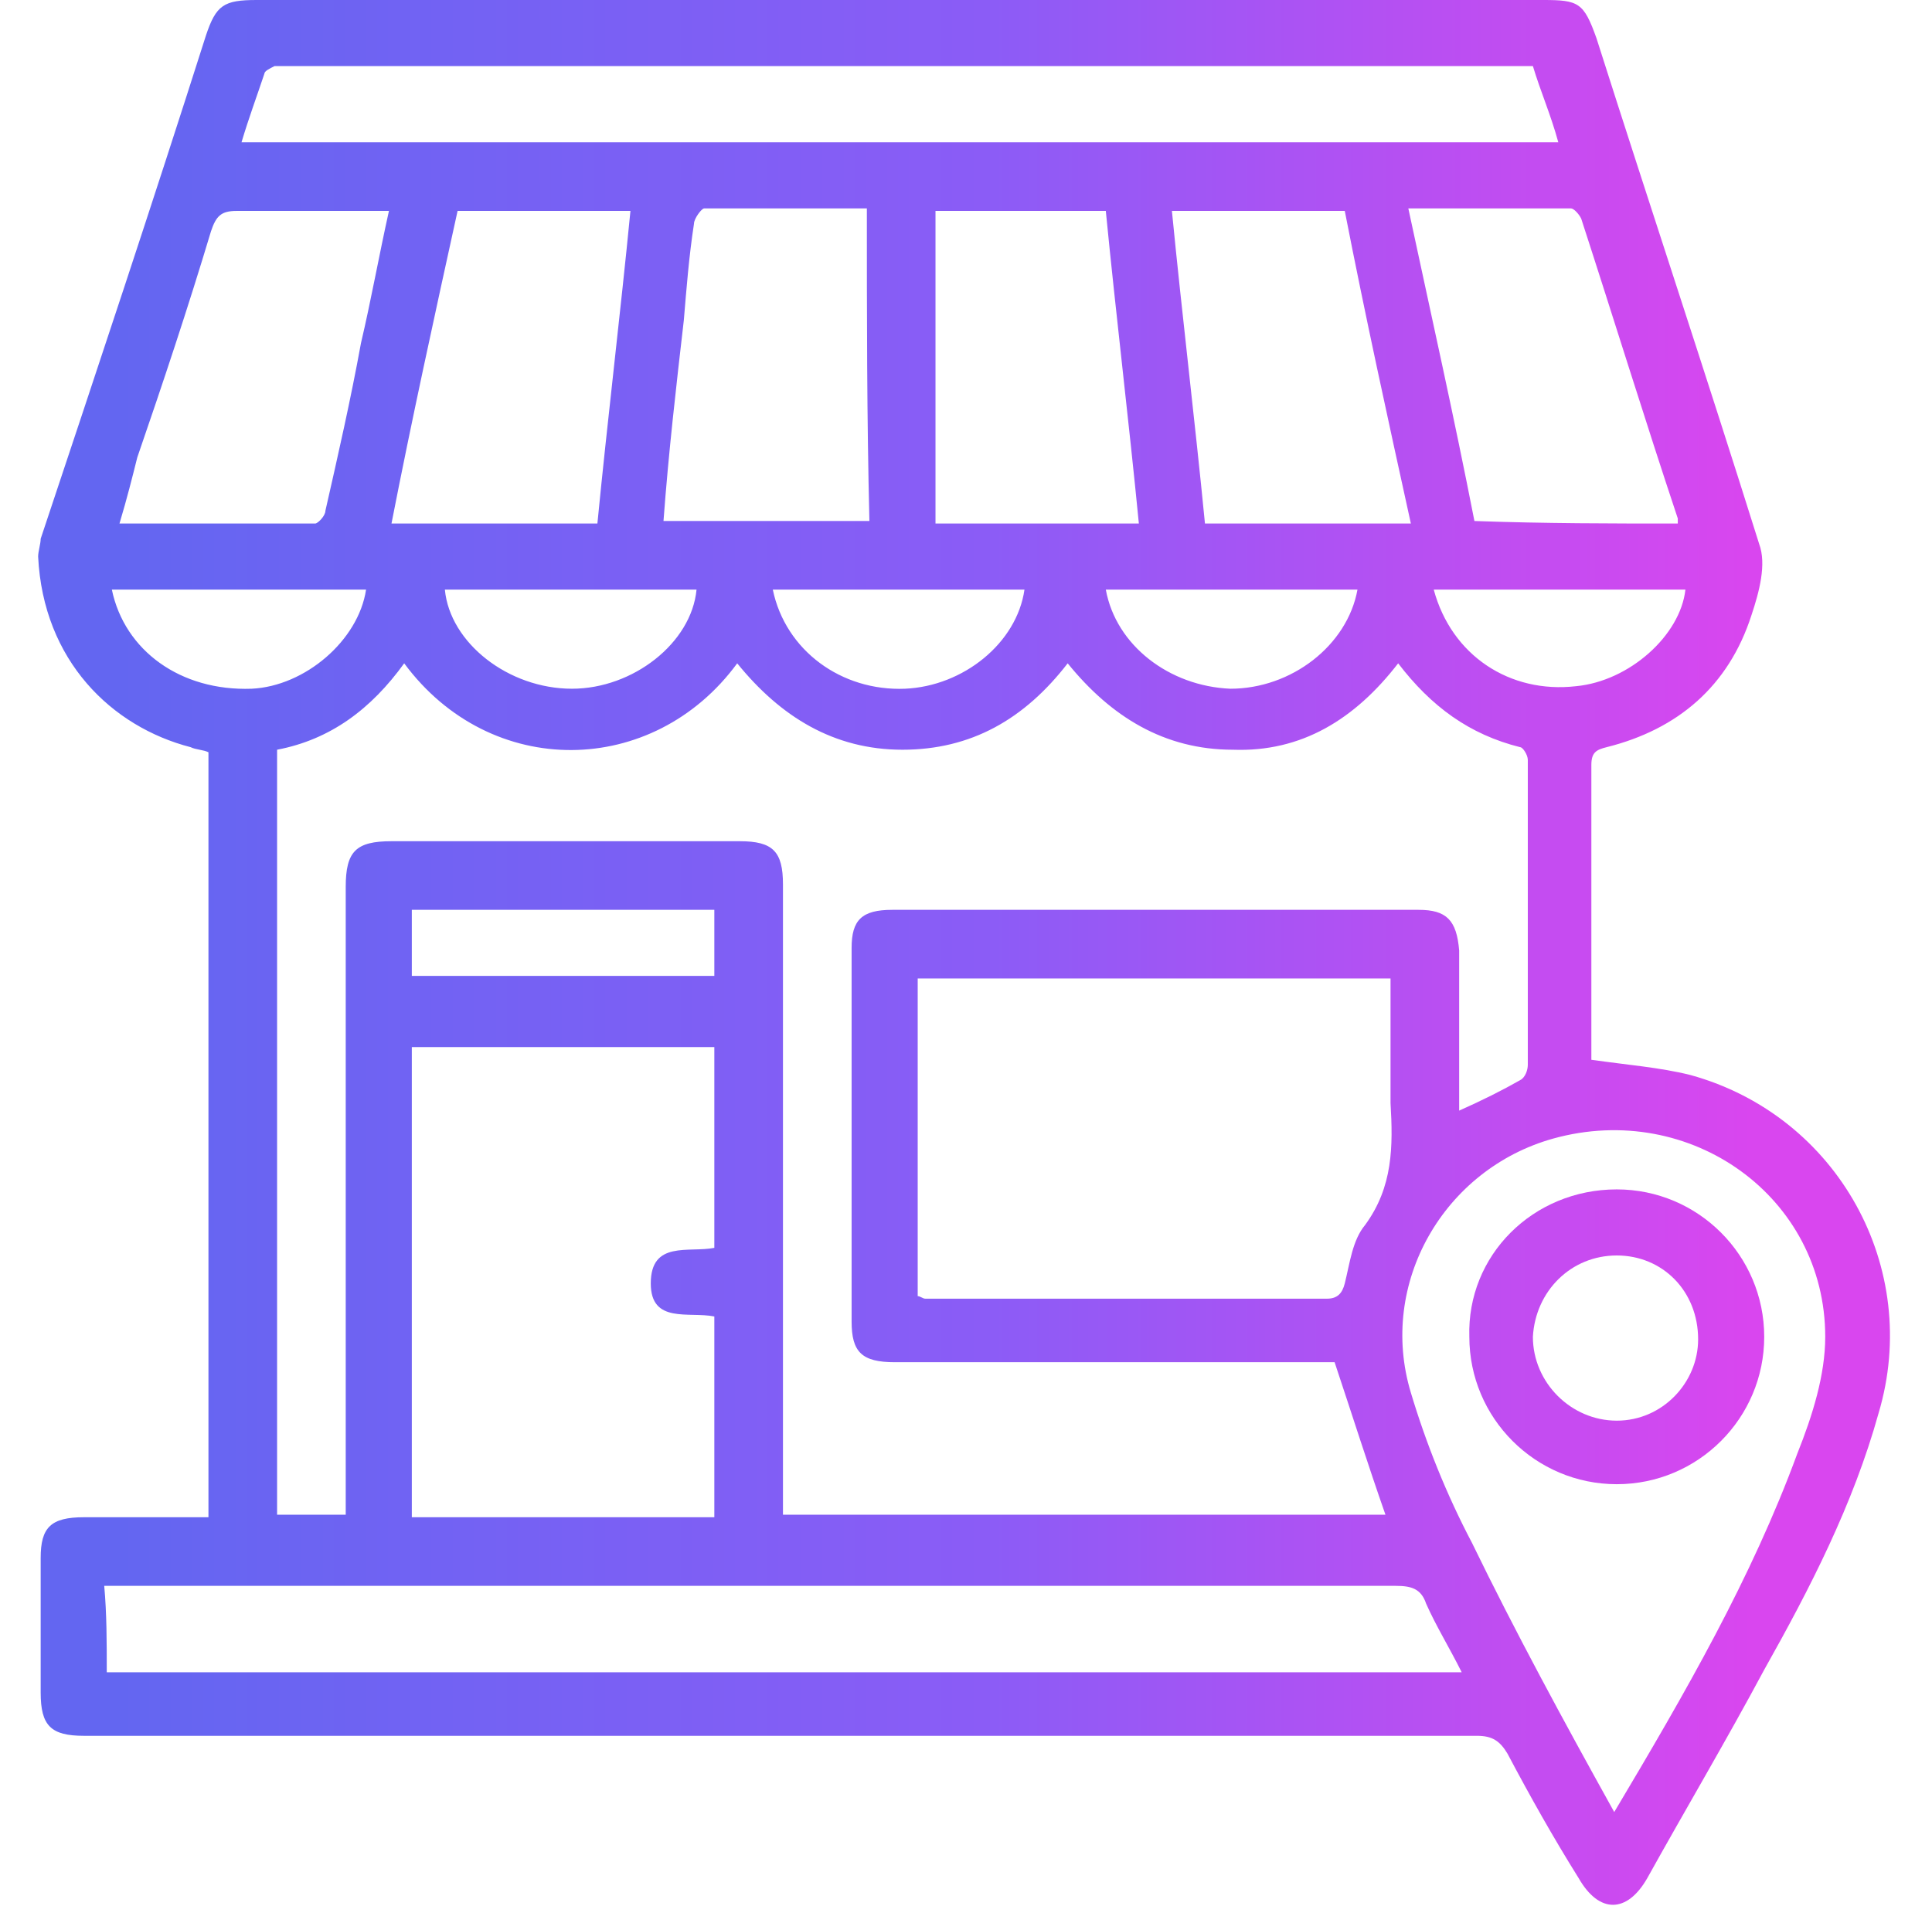 <svg xmlns:v="https://vecta.io/nano" xmlns="http://www.w3.org/2000/svg" xmlns:xlink="http://www.w3.org/1999/xlink" id="Camada_1" x="0px" y="0px" viewBox="0 0 76 75" style="enable-background:new 0 0 76 75;" xml:space="preserve"> <style type="text/css"> .st0{fill:url(#SVGID_1_);} .st1{fill:url(#SVGID_00000181054660903948002650000016992174153528432824_);} .st2{fill:url(#SVGID_00000082337126520190891090000010168326666497048218_);} .st3{fill:url(#SVGID_00000137833552879468402680000001335857064949264800_);} .st4{fill:url(#SVGID_00000042706866492820820840000013398519127276432293_);} .st5{fill:url(#SVGID_00000006671284331153452210000016156819630388794294_);} .st6{fill:url(#SVGID_00000011002185273729376350000003465011652226240672_);} .st7{fill:url(#SVGID_00000097486282460895017400000006802158302323909774_);} .st8{fill:url(#SVGID_00000098204770001307817740000007234896978291926439_);} .st9{fill:url(#SVGID_00000078740605663341593620000016782711866223442865_);} .st10{fill:url(#SVGID_00000145740352229202194530000011405610847998030248_);} .st11{fill:url(#SVGID_00000024705677943703916270000010170460247080586687_);} .st12{fill:url(#SVGID_00000064353087009592607140000016057897513836961432_);} .st13{fill:url(#SVGID_00000002352187418903440960000014327473096021950857_);} .st14{fill:url(#SVGID_00000093858403974260449140000000993141067597642398_);} .st15{fill:url(#SVGID_00000085953889663851980790000011844839246135857854_);} .st16{fill:url(#SVGID_00000085219142648722613080000012808254236348901531_);} .st17{fill:url(#SVGID_00000102536654569195859560000009227929000312065178_);} .st18{fill:url(#SVGID_00000046315677240699765260000010388180491414191011_);} .st19{fill:url(#SVGID_00000131335776343092103950000005591813899184942251_);} .st20{fill:url(#SVGID_00000080891542993917168150000009909639120584927652_);} .st21{fill:url(#SVGID_00000009577747391561643620000003763064889144998791_);} .st22{fill:url(#SVGID_00000044165647940330888250000007901510034644080016_);} .st23{fill:url(#SVGID_00000074409997822557705650000000099101095364694713_);} .st24{fill:url(#SVGID_00000014623817197534568780000013862626578099350170_);} .st25{fill:url(#SVGID_00000054238508201863369050000001208589236832098439_);} .st26{fill:url(#SVGID_00000026150826647787119700000014100816697301462418_);} .st27{fill:url(#SVGID_00000106837569534751826440000012782633373459619765_);} .st28{fill:url(#SVGID_00000042734369930040377360000015940609913289577857_);} .st29{fill:url(#SVGID_00000039812177062034139890000006044550585686885822_);} .st30{fill:url(#SVGID_00000182521371987449444930000008481080525936379823_);} .st31{fill:url(#SVGID_00000152948841464589845660000014170358285391434412_);} .st32{fill:url(#SVGID_00000016759294275460355370000014517374601240777613_);} .st33{fill:url(#SVGID_00000017506801163225114710000016217767188302721983_);} .st34{fill:url(#SVGID_00000155104909592955145480000009837506946593262754_);} .st35{fill:url(#SVGID_00000042696650691706756230000000246572197855570847_);} .st36{fill:url(#SVGID_00000020374334710778596140000011692119132973687987_);} .st37{fill:url(#SVGID_00000012433514218822131440000014031302833812820366_);} .st38{fill:url(#SVGID_00000001622422970830852820000015922138630917341830_);} .st39{fill:url(#SVGID_00000174586993528691087070000003234532664685626789_);} .st40{fill:url(#SVGID_00000081614171784635804160000001945231871872735886_);} .st41{fill:url(#SVGID_00000155829409015471664830000006818815292990672059_);} .st42{fill:url(#SVGID_00000060736405505686328270000000965322172984419742_);} .st43{fill:url(#SVGID_00000041288377151653045740000014008303095563190942_);} </style> <g> <linearGradient id="SVGID_1_" gradientUnits="userSpaceOnUse" x1="4.587" y1="52.589" x2="68.904" y2="52.589"> <stop offset="0" style="stop-color:#6366F1"></stop> <stop offset="0.531" style="stop-color:#8B5CF6"></stop> <stop offset="1" style="stop-color:#D946EF"></stop> </linearGradient> <path class="st0" d="M63.6,46.8c3.2,0,5.8,2.6,5.8,5.8c0,3.2-2.6,5.8-5.8,5.8c-3.2,0-5.8-2.6-5.8-5.8 C57.7,49.4,60.3,46.8,63.6,46.8z M63.6,49.4c-1.8,0-3.2,1.4-3.3,3.2c0,1.8,1.5,3.3,3.3,3.3c1.8,0,3.2-1.5,3.2-3.2 C66.8,50.8,65.4,49.4,63.6,49.4z"></path> <linearGradient id="SVGID_00000075854548315023638740000014874591811166262145_" gradientUnits="userSpaceOnUse" x1="4.587" y1="37.5" x2="68.904" y2="37.5"> <stop offset="0" style="stop-color:#6366F1"></stop> <stop offset="0.531" style="stop-color:#8B5CF6"></stop> <stop offset="1" style="stop-color:#D946EF"></stop> </linearGradient> <path style="fill:url(#SVGID_00000075854548315023638740000014874591811166262145_);" d="M8.2,59.7c0-10.1,0-20.1,0-30.1 c-0.2-0.1-0.5-0.1-0.7-0.2c-3.1-0.8-5.8-3.4-6-7.5c0-0.2,0.1-0.5,0.1-0.7C3.8,14.6,6,8,8.1,1.4C8.5,0.2,8.8,0,10.1,0 C27,0,43.8,0,60.7,0c1.4,0,1.6,0.1,2.1,1.5c2.1,6.6,4.3,13.2,6.4,19.9c0.3,0.8,0,1.9-0.3,2.8C68,27,66,28.7,63.2,29.4 c-0.4,0.1-0.6,0.2-0.6,0.7c0,3.8,0,7.5,0,11.3c0,0.1,0,0.3,0,0.3c1.4,0.2,2.7,0.3,3.9,0.6c5.8,1.6,9.1,7.6,7.4,13.3 c-1,3.6-2.7,6.9-4.5,10.1c-1.5,2.8-3.1,5.5-4.6,8.2c-0.8,1.4-1.9,1.4-2.7,0c-1-1.6-1.9-3.2-2.8-4.9c-0.3-0.5-0.6-0.7-1.2-0.7 c-14.1,0-28.1,0-42.2,0c-4.2,0-8.4,0-12.6,0c-1.3,0-1.7-0.4-1.7-1.7c0-1.8,0-3.5,0-5.3c0-1.2,0.4-1.6,1.7-1.6 C4.9,59.7,6.5,59.7,8.2,59.7z M10.9,29.5c0,10.1,0,20.1,0,30.1c0.9,0,1.8,0,2.7,0c0-0.4,0-0.7,0-1c0-7.9,0-15.8,0-23.7 c0-1.4,0.4-1.8,1.8-1.8c4.6,0,9.1,0,13.7,0c1.3,0,1.7,0.4,1.7,1.7c0,2,0,4.1,0,6.1c0,5.9,0,11.8,0,17.7c0,0.3,0,0.6,0,1 c8,0,15.9,0,23.7,0c-0.7-2-1.3-3.9-2-6c-0.2,0-0.5,0-0.9,0c-5.5,0-10.9,0-16.4,0c-1.3,0-1.7-0.4-1.7-1.6c0-4.9,0-9.8,0-14.7 c0-1.1,0.4-1.5,1.6-1.5c6.9,0,13.8,0,20.7,0c1.1,0,1.5,0.4,1.6,1.6c0,1.8,0,3.6,0,5.4c0,0.3,0,0.6,0,0.9c0.9-0.4,1.7-0.8,2.4-1.2 c0.2-0.1,0.3-0.4,0.3-0.6c0-4,0-8,0-12c0-0.2-0.2-0.5-0.3-0.5c-2-0.5-3.5-1.6-4.8-3.3c-1.7,2.2-3.8,3.5-6.5,3.4 c-2.7,0-4.8-1.3-6.5-3.4c-1.7,2.2-3.8,3.4-6.5,3.4c-2.7,0-4.8-1.3-6.5-3.4c-3.3,4.5-9.7,4.6-13.1,0C14.6,27.9,13,29.1,10.9,29.5z M54.7,38.5c-6.3,0-12.4,0-18.6,0c0,4.2,0,8.4,0,12.5c0.1,0,0.2,0.1,0.3,0.1c5.3,0,10.5,0,15.8,0c0.4,0,0.6-0.2,0.7-0.6 c0.2-0.8,0.3-1.7,0.8-2.3c1.1-1.5,1.1-3.1,1-4.8c0-0.4,0-0.8,0-1.1C54.7,41,54.7,39.8,54.7,38.5z M16.2,59.7c4,0,7.9,0,11.9,0 c0-2.7,0-5.3,0-7.9c-1-0.2-2.5,0.3-2.5-1.3c0-1.7,1.5-1.2,2.5-1.4c0-2.7,0-5.3,0-7.9c-4,0-7.9,0-11.9,0 C16.2,47.3,16.2,53.4,16.2,59.7z M4.2,65.8c17.8,0,35.5,0,53.3,0c-0.5-1-1-1.8-1.4-2.7c-0.2-0.6-0.6-0.7-1.2-0.7 c-4.9,0-9.9,0-14.8,0c-3.5,0-7,0-10.5,0c-6.8,0-13.6,0-20.3,0c-1.7,0-3.4,0-5.2,0C4.2,63.5,4.2,64.6,4.2,65.8z M63.5,71.3 c2.8-4.7,5.4-9.2,7.2-14.1c0.6-1.5,1.1-3.1,1.1-4.6c0-5.5-5.3-9.3-10.7-7.8c-4.3,1.2-6.9,5.7-5.6,10c0.6,2,1.4,4,2.4,5.9 C59.6,64.2,61.5,67.7,63.5,71.3z M9.5,5.6c17.3,0,34.5,0,51.8,0c-0.3-1.1-0.7-2-1-3c-0.3,0-0.5,0-0.7,0c-16.1,0-32.3,0-48.4,0 c-0.1,0-0.3,0-0.4,0c-0.2,0.1-0.4,0.2-0.4,0.3C10.1,3.8,9.8,4.6,9.5,5.6z M34.1,8.2c-2.2,0-4.3,0-6.4,0c-0.1,0-0.4,0.4-0.4,0.6 c-0.2,1.3-0.3,2.6-0.4,3.8c-0.3,2.6-0.6,5.2-0.8,7.9c2.7,0,5.4,0,8.1,0C34.1,16.4,34.1,12.4,34.1,8.2z M18,8.3 c-0.9,4.1-1.8,8.2-2.6,12.3c2.7,0,5.4,0,8.1,0c0.4-4.1,0.9-8.2,1.3-12.3C22.5,8.3,20.3,8.3,18,8.3z M46.1,8.3 c0.4,4.1,0.9,8.2,1.3,12.3c2.7,0,5.4,0,8.1,0c-0.9-4.1-1.8-8.2-2.6-12.3C50.6,8.3,48.4,8.3,46.1,8.3z M36.8,8.3c0,4.1,0,8.2,0,12.3 c2.7,0,5.3,0,8,0c-0.4-4.1-0.9-8.2-1.3-12.3C41.2,8.3,39,8.3,36.8,8.3z M4.7,20.6c2.6,0,5.2,0,7.7,0c0.1,0,0.4-0.3,0.4-0.5 c0.5-2.2,1-4.4,1.4-6.6c0.4-1.7,0.7-3.4,1.1-5.2c-2.1,0-4,0-6,0c-0.6,0-0.8,0.2-1,0.8c-0.9,3-1.9,6-2.9,8.9 C5.2,18.8,5,19.6,4.7,20.6z M66,20.6c0-0.1,0-0.1,0-0.2c-1.3-3.9-2.5-7.8-3.8-11.8c-0.1-0.2-0.3-0.4-0.4-0.4c-2.1,0-4.2,0-6.4,0 c0.9,4.2,1.8,8.2,2.6,12.3C60.8,20.6,63.4,20.6,66,20.6z M16.2,38.4c4,0,8,0,11.9,0c0-0.9,0-1.8,0-2.6c-4,0-7.9,0-11.9,0 C16.2,36.7,16.2,37.5,16.2,38.4z M30.4,23.2c0.5,2.4,2.7,4,5.2,3.9c2.3-0.1,4.4-1.8,4.7-3.9C37.1,23.2,33.8,23.2,30.4,23.2z M17.5,23.2c0.2,2.1,2.5,3.9,5,3.9c2.4,0,4.7-1.8,4.9-3.9C24,23.2,20.8,23.2,17.5,23.2z M53.4,23.2c-3.3,0-6.6,0-9.9,0 c0.4,2.2,2.5,3.8,4.9,3.9C50.8,27.1,53,25.4,53.4,23.2z M4.4,23.2c0.5,2.4,2.7,4,5.5,3.9c2.1-0.1,4.2-1.9,4.5-3.9 C11,23.2,7.8,23.2,4.4,23.2z M56.4,23.2c0.7,2.6,3,4.1,5.6,3.8c2.1-0.2,4.1-2,4.3-3.8C63.1,23.2,59.8,23.2,56.4,23.2z"></path> </g> </svg>